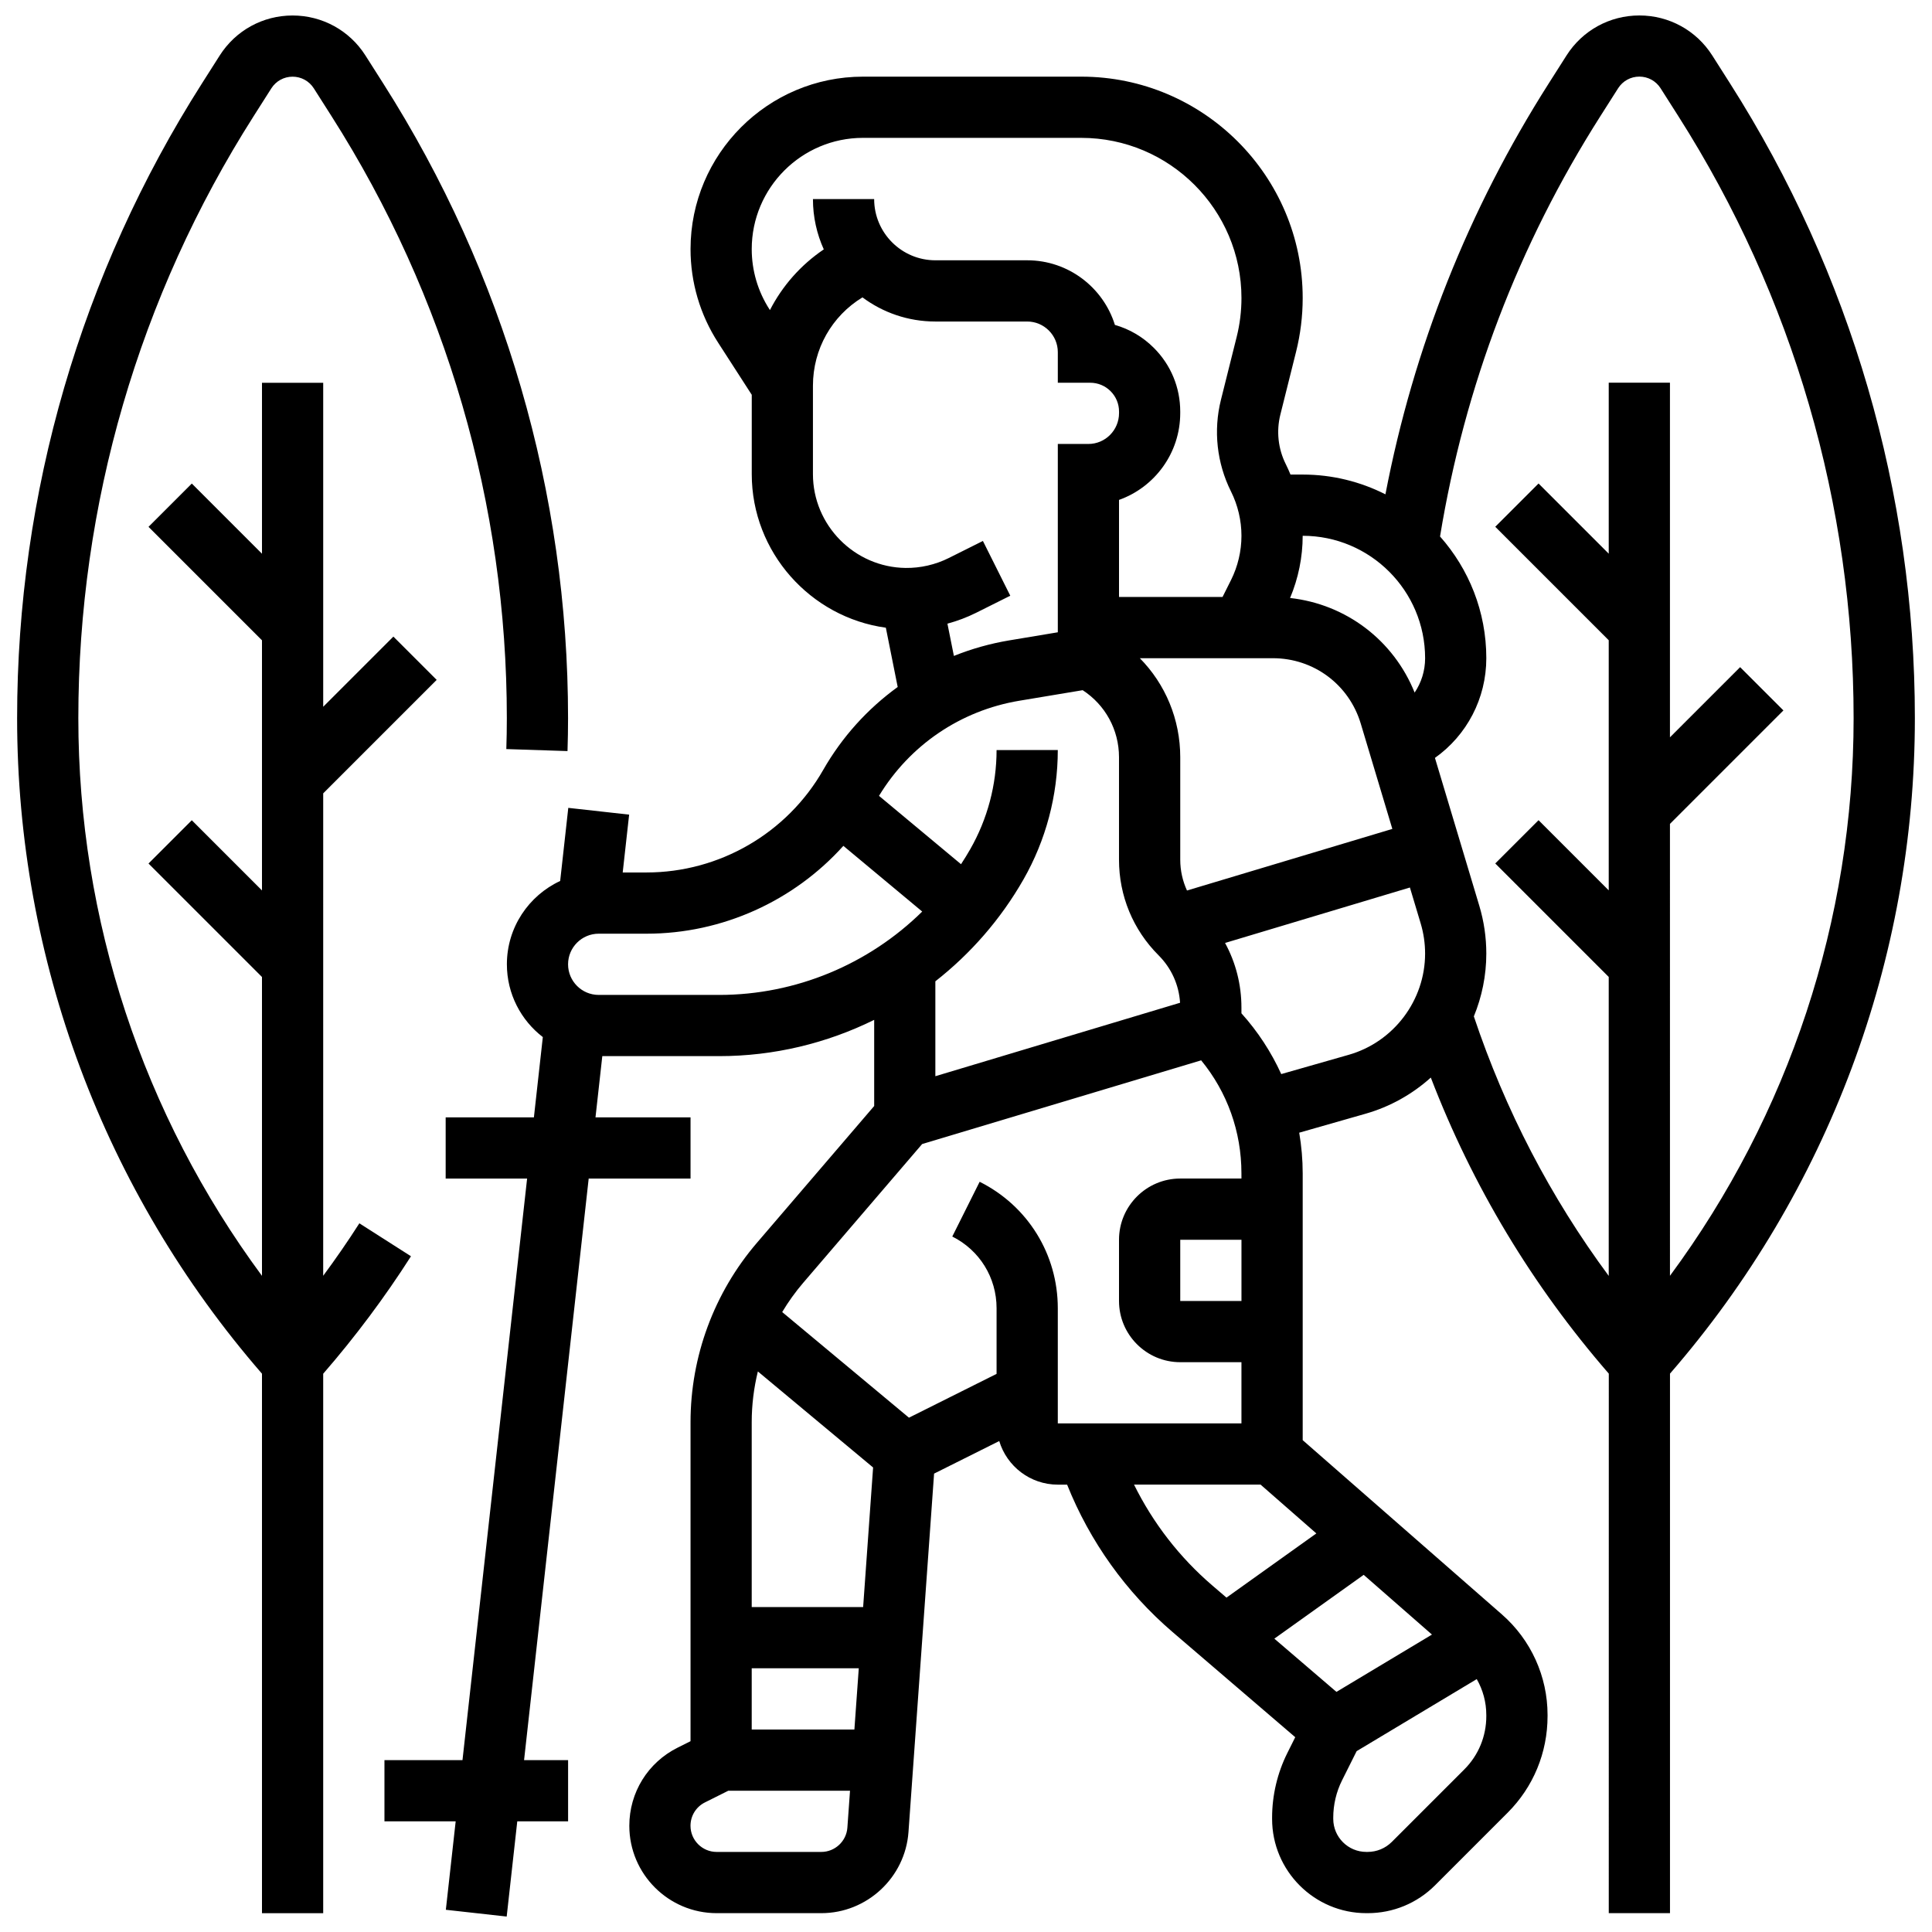 <?xml version="1.0" encoding="UTF-8"?>
<!-- Uploaded to: ICON Repo, www.iconrepo.com, Generator: ICON Repo Mixer Tools -->
<svg width="800px" height="800px" version="1.1" viewBox="144 144 512 512" xmlns="http://www.w3.org/2000/svg">
 <defs>
  <clipPath id="b">
   <path d="m148.09 148.09h146.91v503.81h-146.91z"/>
  </clipPath>
  <clipPath id="a">
   <path d="m245 148.09h406.9v503.81h-406.9z"/>
  </clipPath>
 </defs>
 <g>
  <g clip-path="url(#b)">
   <path d="m252.91 476.92-13.676-8.73c-3.023 4.734-6.234 9.371-9.586 13.906l0.004-127.85 30.07-30.07-11.473-11.469-18.598 18.594v-85.863h-16.223v45.309l-18.598-18.598-11.473 11.469 30.07 30.07v66.285l-18.598-18.598-11.473 11.469 30.07 30.07v79.203c-31.516-42.648-48.668-94.336-48.668-147.8 0-56.605 16.062-111.77 46.453-159.52l4.703-7.394c1.23-1.926 3.332-3.082 5.621-3.082 2.289 0 4.394 1.152 5.625 3.086l4.703 7.391c30.391 47.758 46.453 102.92 46.453 159.53 0 2.711-0.047 5.465-0.137 8.184l16.215 0.531c0.094-2.894 0.145-5.828 0.145-8.715 0-59.699-16.941-117.87-48.992-168.23l-4.703-7.394c-4.223-6.637-11.441-10.598-19.309-10.598-7.867 0-15.086 3.961-19.309 10.602l-4.703 7.394c-32.051 50.359-48.988 108.54-48.988 168.23 0 63.934 23.031 125.49 64.891 173.71v142.98h16.223v-142.97c8.484-9.777 16.305-20.227 23.258-31.121z"/>
  </g>
  <g clip-path="url(#a)">
   <path d="m651.46 334.32c0-59.699-16.941-117.87-48.992-168.23l-4.703-7.391c-4.227-6.641-11.445-10.602-19.312-10.602-7.867 0-15.086 3.961-19.309 10.602l-4.703 7.394c-21.32 33.504-35.836 70.09-43.289 108.91-6.594-3.34-14.039-5.238-21.922-5.238h-3.238c-0.387-0.938-0.797-1.863-1.25-2.769-2.027-4.051-2.535-8.703-1.438-13.102l4.172-16.684c1.16-4.648 1.75-9.438 1.75-14.23 0.004-32.344-26.316-58.664-58.664-58.664h-57.859c-25.203 0-45.703 20.504-45.703 45.703 0 8.812 2.527 17.383 7.305 24.781l8.918 13.824v21.031c0 20.664 15.535 37.953 35.535 40.695l3.141 15.711c-7.965 5.766-14.734 13.211-19.762 22.012-9.566 16.742-27.488 27.141-46.773 27.141h-6.34l1.703-15.328-16.125-1.793-2.152 19.375c-8.328 3.871-14.121 12.312-14.121 22.082 0 7.848 3.738 14.836 9.523 19.289l-2.363 21.27h-23.383v16.223h21.582l-17.125 154.12h-20.68v16.223h18.875l-2.606 23.438 16.125 1.793 2.805-25.23h13.469v-16.223h-11.668l17.125-154.12h26.992v-16.223h-25.188l1.805-16.223h30.988c14.461 0 28.48-3.398 41.062-9.613v22.832l-31.094 36.277c-11.336 13.223-17.574 30.098-17.574 47.512v84.543l-3.426 1.711c-7.894 3.949-12.797 11.883-12.797 20.707 0 12.766 10.387 23.152 23.152 23.152h27.734c12.09 0 22.23-9.445 23.094-21.5l6.785-94.984 17.266-8.633c2.008 6.676 8.207 11.555 15.527 11.555h2.461c6.023 15.059 15.602 28.48 27.961 39.074l32.496 27.855-2.09 4.184c-2.644 5.289-4.043 11.215-4.043 17.129v0.336c-0.004 13.777 11.203 24.984 24.98 24.984h0.336c6.762 0 13.121-2.633 17.902-7.414l19.195-19.199c6.828-6.824 10.586-15.926 10.586-25.621v-0.305c0-10.195-4.402-19.891-12.07-26.605l-52.82-46.207v-70.715c0-3.648-0.324-7.242-0.922-10.766l17.594-5.027c6.555-1.871 12.414-5.207 17.281-9.578 11.051 28.77 26.875 55.09 47.168 78.457l-0.008 142.98h16.223v-142.98c41.863-48.223 64.895-109.78 64.895-173.71zm-129.79-15.883c0 3.328-1.004 6.477-2.777 9.102-5.586-13.879-18.184-23.422-33.008-25.066 2.188-5.203 3.34-10.844 3.34-16.484 17.891 0 32.445 14.555 32.445 32.449zm-48.668 170.34h-16.223v-16.223h16.223zm-14.438-108.78c-1.156-2.527-1.785-5.285-1.785-8.145v-27.172c0-10.047-3.934-19.375-10.711-26.25h35.242c10.828 0 20.195 6.969 23.309 17.344l8.367 27.898zm-85.867-199.46h57.859c23.402 0 42.445 19.043 42.445 42.445 0 3.465-0.426 6.93-1.266 10.293l-4.172 16.68c-2.039 8.148-1.09 16.777 2.664 24.289 1.812 3.629 2.773 7.688 2.773 11.742 0 4.055-0.957 8.113-2.769 11.738l-2.246 4.484h-27.434v-25.727c9.441-3.356 16.223-12.402 16.223-23.008v-0.406c0-6.375-2.481-12.367-6.992-16.875-2.918-2.918-6.457-4.988-10.32-6.082-3.074-9.91-12.332-17.129-23.242-17.129h-24.336c-8.945 0-16.223-7.277-16.223-16.223h-16.223c0 4.75 1.035 9.262 2.875 13.332-6.094 4.121-10.973 9.66-14.273 16.086l-0.113-0.176c-3.082-4.773-4.711-10.301-4.711-15.984 0-16.254 13.223-29.48 29.48-29.48zm22.383 128.74c2.617-0.711 5.168-1.664 7.594-2.875l9.062-4.531-7.254-14.512-9.062 4.531c-3.531 1.766-7.516 2.672-11.434 2.621-13.535-0.168-24.547-11.32-24.547-24.855v-23.422c0-9.746 5.031-18.5 13.125-23.426 5.398 4.019 12.086 6.398 19.32 6.398h24.336c4.473 0 8.113 3.641 8.113 8.113v8.113h8.586c2.043 0 3.957 0.793 5.402 2.238 1.441 1.441 2.238 3.359 2.238 5.402v0.406c0 4.508-3.637 8.176-8.113 8.176h-8.113v49.91l-12.863 2.144c-5.086 0.848-10 2.242-14.676 4.121zm-92.422 98.387c-4.473 0-8.113-3.641-8.113-8.113 0-4.473 3.641-8.113 8.113-8.113h12.699c20.07 0 39-8.664 52.145-23.277l20.895 17.41c-14.156 13.938-33.441 22.094-53.797 22.094zm112.56-30.574c5.961-10.43 9.109-22.297 9.109-34.32l-16.223 0.004c0 9.199-2.41 18.285-6.981 26.277-0.773 1.355-1.594 2.68-2.441 3.973l-21.734-18.113c8.152-13.445 21.617-22.609 37.184-25.207l16.789-2.797c5.992 3.894 9.629 10.5 9.629 17.773v27.172c0 9.562 3.723 18.555 10.488 25.316 3.398 3.398 5.394 7.824 5.695 12.574l-64.852 19.465v-25.148c9.312-7.297 17.293-16.395 23.336-26.969zm-42.477 192.8h-29.527v-49c0-4.559 0.562-9.07 1.629-13.441l30.539 25.449zm-1.156 16.223-1.16 16.223h-27.211v-16.223zm-9.93 48.668h-27.734c-3.82 0-6.93-3.109-6.93-6.93 0-2.641 1.469-5.016 3.828-6.195l6.195-3.098h32.25l-0.699 9.789c-0.258 3.606-3.293 6.434-6.91 6.434zm41.965-177.6-7.254 14.512c7.242 3.621 11.738 10.898 11.738 18.992v17.406l-23.219 11.609-33.594-27.992c1.633-2.727 3.492-5.332 5.586-7.773l31.5-36.75 73.945-22.184c6.914 8.422 10.672 18.887 10.672 29.93l0.004 1.395h-16.223c-8.945 0-16.223 7.277-16.223 16.223v16.223c0 8.945 7.277 16.223 16.223 16.223h16.223v16.223h-48.668v-30.531c-0.004-14.277-7.938-27.117-20.711-33.504zm78.094 121.08 23.676-16.91 18.094 15.828-25.312 15.188zm56.176 20.508c0 5.363-2.07 10.387-5.836 14.148l-19.199 19.199c-1.715 1.715-4 2.66-6.43 2.66h-0.336c-4.832 0-8.762-3.93-8.762-8.758v-0.336c0-3.41 0.805-6.824 2.332-9.875l3.867-7.734 31.828-19.094c1.637 2.859 2.531 6.121 2.531 9.488zm-45.043-48.395-23.816 17.012-3.723-3.191c-8.691-7.449-15.746-16.562-20.777-26.758h33.535zm8.586-126.84-17.887 5.109c-2.648-5.816-6.18-11.246-10.551-16.105v-1.531c0-6.078-1.508-11.922-4.34-17.113l48.988-14.695 2.848 9.496c0.781 2.602 1.176 5.301 1.176 8.016 0 12.391-8.32 23.422-20.234 26.824zm33.156-10.184c2.129-5.184 3.301-10.816 3.301-16.641 0-4.297-0.625-8.562-1.859-12.676l-11.754-39.18c8.441-5.992 13.613-15.738 13.613-26.43 0-12.363-4.641-23.656-12.262-32.25 6.527-39.836 20.797-77.297 42.492-111.39l4.703-7.394c1.23-1.934 3.332-3.086 5.625-3.086s4.394 1.152 5.625 3.086l4.703 7.391c30.387 47.758 46.453 102.92 46.453 159.53 0 53.457-17.152 105.14-48.668 147.79l-0.004-119.76 30.07-30.07-11.473-11.469-18.598 18.598v-93.977h-16.223v45.309l-18.598-18.598-11.473 11.469 30.07 30.07v66.285l-18.598-18.598-11.473 11.469 30.07 30.07v79.227c-15.445-20.875-27.426-43.918-35.746-68.773z"/>
  </g>
 </g>
</svg>